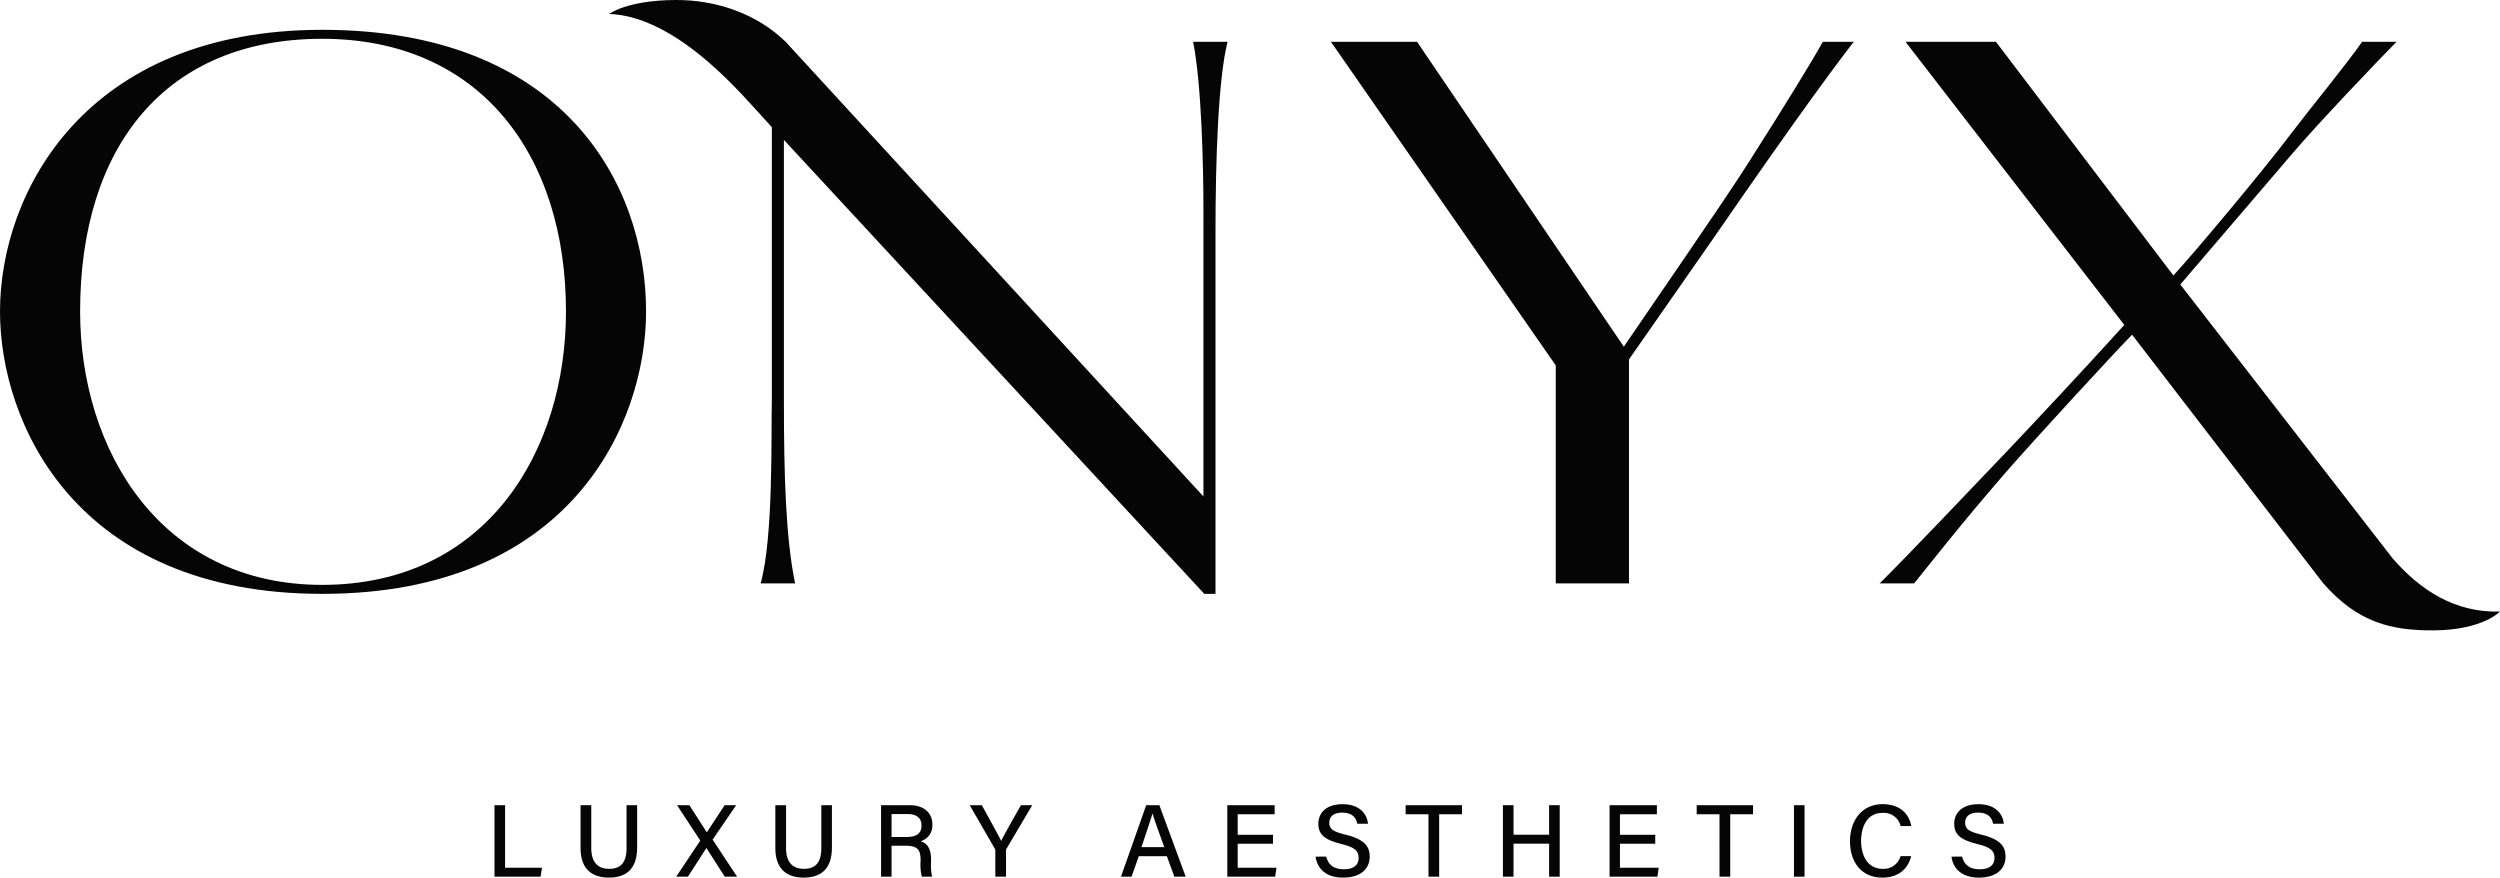 <svg xmlns="http://www.w3.org/2000/svg" xmlns:xlink="http://www.w3.org/1999/xlink" id="Group_3" data-name="Group 3" width="733.755" height="257.58" viewBox="0 0 733.755 257.58"><defs><clipPath id="clip-path"><rect id="Rectangle_2" data-name="Rectangle 2" width="733.755" height="257.58" fill="none"></rect></clipPath></defs><path id="Path_1" data-name="Path 1" d="M145.133,236.325v20.983h13.526l.422-2.627H148.242V236.325Z" fill="#040504"></path><g id="Group_2" data-name="Group 2"><g id="Group_1" data-name="Group 1" clip-path="url(#clip-path)"><path id="Path_2" data-name="Path 2" d="M173.538,236.324v12.621c0,4.77,2.6,6.068,5.193,6.068,3.049,0,5.163-1.419,5.163-6.068V236.324H187v12.439c0,6.884-3.836,8.816-8.334,8.816-4.438,0-8.273-2.082-8.273-8.634V236.324Z" fill="#040504"></path><path id="Path_3" data-name="Path 3" d="M212.718,257.308l-5.374-8.394h-.032l-5.4,8.394h-3.443l7.066-10.6-6.823-10.386h3.622l5.1,7.941h.031l5.222-7.941h3.381l-6.913,10.116,7.185,10.868Z" fill="#040504"></path><path id="Path_4" data-name="Path 4" d="M230.705,236.324v12.621c0,4.77,2.6,6.068,5.193,6.068,3.049,0,5.163-1.419,5.163-6.068V236.324h3.11v12.439c0,6.884-3.836,8.816-8.334,8.816-4.438,0-8.273-2.082-8.273-8.634V236.324Z" fill="#040504"></path><path id="Path_5" data-name="Path 5" d="M261.673,248.22v9.088h-3.08V236.325h8.394c4.348,0,6.673,2.386,6.673,5.646a4.844,4.844,0,0,1-3.473,4.95c1.57.425,3.08,1.692,3.08,5.345v.906a15.444,15.444,0,0,0,.3,4.136H270.55a15.07,15.07,0,0,1-.363-4.558v-.393c0-2.868-.785-4.137-4.5-4.137Zm0-2.566h4.408c3.081,0,4.377-1.146,4.377-3.411,0-2.114-1.388-3.321-4.105-3.321h-4.68Z" fill="#040504"></path><path id="Path_6" data-name="Path 6" d="M292.128,257.308v-7.639a1.158,1.158,0,0,0-.151-.573l-7.367-12.772h3.563c1.843,3.382,4.71,8.545,5.676,10.477.906-1.871,3.9-7.125,5.8-10.477h3.321l-7.577,12.8a1.017,1.017,0,0,0-.121.544v7.639Z" fill="#040504"></path><path id="Path_7" data-name="Path 7" d="M334.233,251.3l-2.114,6.008h-3.11l7.4-20.984h3.865L348,257.308h-3.321l-2.2-6.008Zm7.487-2.658c-1.9-5.283-2.989-8.212-3.442-9.842h-.03c-.514,1.811-1.721,5.314-3.231,9.842Z" fill="#040504"></path><path id="Path_8" data-name="Path 8" d="M373.626,247.647H363.27v7.035h11.383l-.393,2.627H360.219V236.325h13.89v2.656H363.27v6.039h10.356Z" fill="#040504"></path><path id="Path_9" data-name="Path 9" d="M389.255,251.421c.573,2.415,2.234,3.714,5.163,3.714,3.11,0,4.348-1.42,4.348-3.323,0-2.022-1.027-3.139-5.1-4.1-5.1-1.238-6.733-2.989-6.733-5.918,0-3.231,2.354-5.766,7.1-5.766,5.1,0,7.186,2.928,7.489,5.736h-3.171c-.332-1.752-1.419-3.262-4.408-3.262-2.415,0-3.8,1.058-3.8,2.959,0,1.872,1.146,2.627,4.739,3.5,6.008,1.449,7.127,3.775,7.127,6.491,0,3.472-2.568,6.13-7.79,6.13-5.284,0-7.639-2.838-8.091-6.159Z" fill="#040504"></path><path id="Path_10" data-name="Path 10" d="M419.259,238.981h-6.7v-2.656H429.1v2.656h-6.7v18.328h-3.139Z" fill="#040504"></path><path id="Path_11" data-name="Path 11" d="M441.111,236.324h3.11v8.664h10.447v-8.664h3.11v20.984h-3.11v-9.691H444.221v9.691h-3.11Z" fill="#040504"></path><path id="Path_12" data-name="Path 12" d="M485.816,247.647H475.46v7.035h11.381l-.391,2.627H472.409V236.325H486.3v2.656H475.46v6.039h10.356Z" fill="#040504"></path><path id="Path_13" data-name="Path 13" d="M504.679,238.981h-6.7v-2.656h16.545v2.656h-6.7v18.328h-3.139Z" fill="#040504"></path><rect id="Rectangle_1" data-name="Rectangle 1" width="3.11" height="20.984" transform="translate(526.529 236.324)" fill="#040504"></rect><path id="Path_14" data-name="Path 14" d="M560.944,251.27c-.906,3.622-3.622,6.309-8.453,6.309-6.341,0-9.511-4.74-9.511-10.688,0-5.707,3.17-10.868,9.63-10.868,5.074,0,7.761,2.928,8.334,6.43h-3.11a5.045,5.045,0,0,0-5.343-3.864c-4.469,0-6.251,4.045-6.251,8.212,0,4.015,1.692,8.212,6.37,8.212a5.185,5.185,0,0,0,5.224-3.743Z" fill="#040504"></path><path id="Path_15" data-name="Path 15" d="M575.88,251.421c.573,2.415,2.234,3.714,5.163,3.714,3.11,0,4.348-1.42,4.348-3.323,0-2.022-1.027-3.139-5.1-4.1-5.1-1.238-6.733-2.989-6.733-5.918,0-3.231,2.354-5.766,7.1-5.766,5.1,0,7.186,2.928,7.489,5.736h-3.171c-.332-1.752-1.419-3.262-4.408-3.262-2.415,0-3.8,1.058-3.8,2.959,0,1.872,1.146,2.627,4.739,3.5,6.008,1.449,7.127,3.775,7.127,6.491,0,3.472-2.568,6.13-7.79,6.13-5.284,0-7.639-2.838-8.091-6.159Z" fill="#040504"></path><path id="Path_16" data-name="Path 16" d="M94.56,8.751C25.031,8.751,0,56.46,0,91.416,0,124.175,22.249,174.3,94.56,174.3c73.07,0,95.066-50.128,95.066-82.887,0-37.6-24.525-82.665-95.066-82.665m0,162.914c-47.28,0-71.046-39.355-71.046-80.249,0-48.367,25.03-80.027,71.046-80.027,46.522,0,71.553,34.3,71.553,80.027,0,40.894-23.261,80.249-71.553,80.249" fill="#040504"></path><path id="Path_17" data-name="Path 17" d="M353.211,61.516v84.2L230.587,12.268C222.355,4.253,210.659-.059,198.3,0c-14.4.069-19.486,4.1-19.486,4.1,13.649.515,27.327,11.265,39.061,23.748,3.005,3.257,5.963,6.468,8.664,9.487V117.36c-.254,10.333.505,40.234-3.288,53.864h10.115c-2.781-13.411-3.287-32.1-3.287-53.864V41.069L353.464,174.3h3.288V68.112c0-20.667.757-44.851,3.539-55.844H350.177c2.527,12.532,3.034,37.156,3.034,49.248" fill="#040504"></path><path id="Path_18" data-name="Path 18" d="M513.506,47.225c-4.044,6.377-7.078,10.993-36.912,54.525L415.912,12.268H390.629l65.99,94.979v63.978h21.49V105.487l24.527-35.176c26.8-38.915,38.177-53.865,41.465-58.043H535c-2.781,5.057-11.378,19.128-21.493,34.957" fill="#040504"></path><path id="Path_19" data-name="Path 19" d="M702.232,163.872,639.921,83.5l33.122-38.694c7.079-8.355,25.535-27.7,30.34-32.539H693.269c-3.54,5.277-16.434,21.106-20.226,26.163-8.6,11.432-28.318,34.957-35.144,42.432L585.814,12.269H559.267l64.22,83.105c-13.4,14.731-24.525,26.6-33.881,36.5-9.859,10.334-30.339,31.879-37.924,39.354H561.8c6.067-7.475,13.146-16.709,27.052-32.758,8.85-10.114,31.1-34.3,36.914-40.234l56.131,72.992h.031c.022.027.038.062.06.088,10.085,11.464,19.927,13.764,32.285,13.7,14.4-.069,19.485-5.533,19.485-5.533-13,.411-23.293-6.092-31.522-15.612" fill="#040504"></path></g></g></svg>